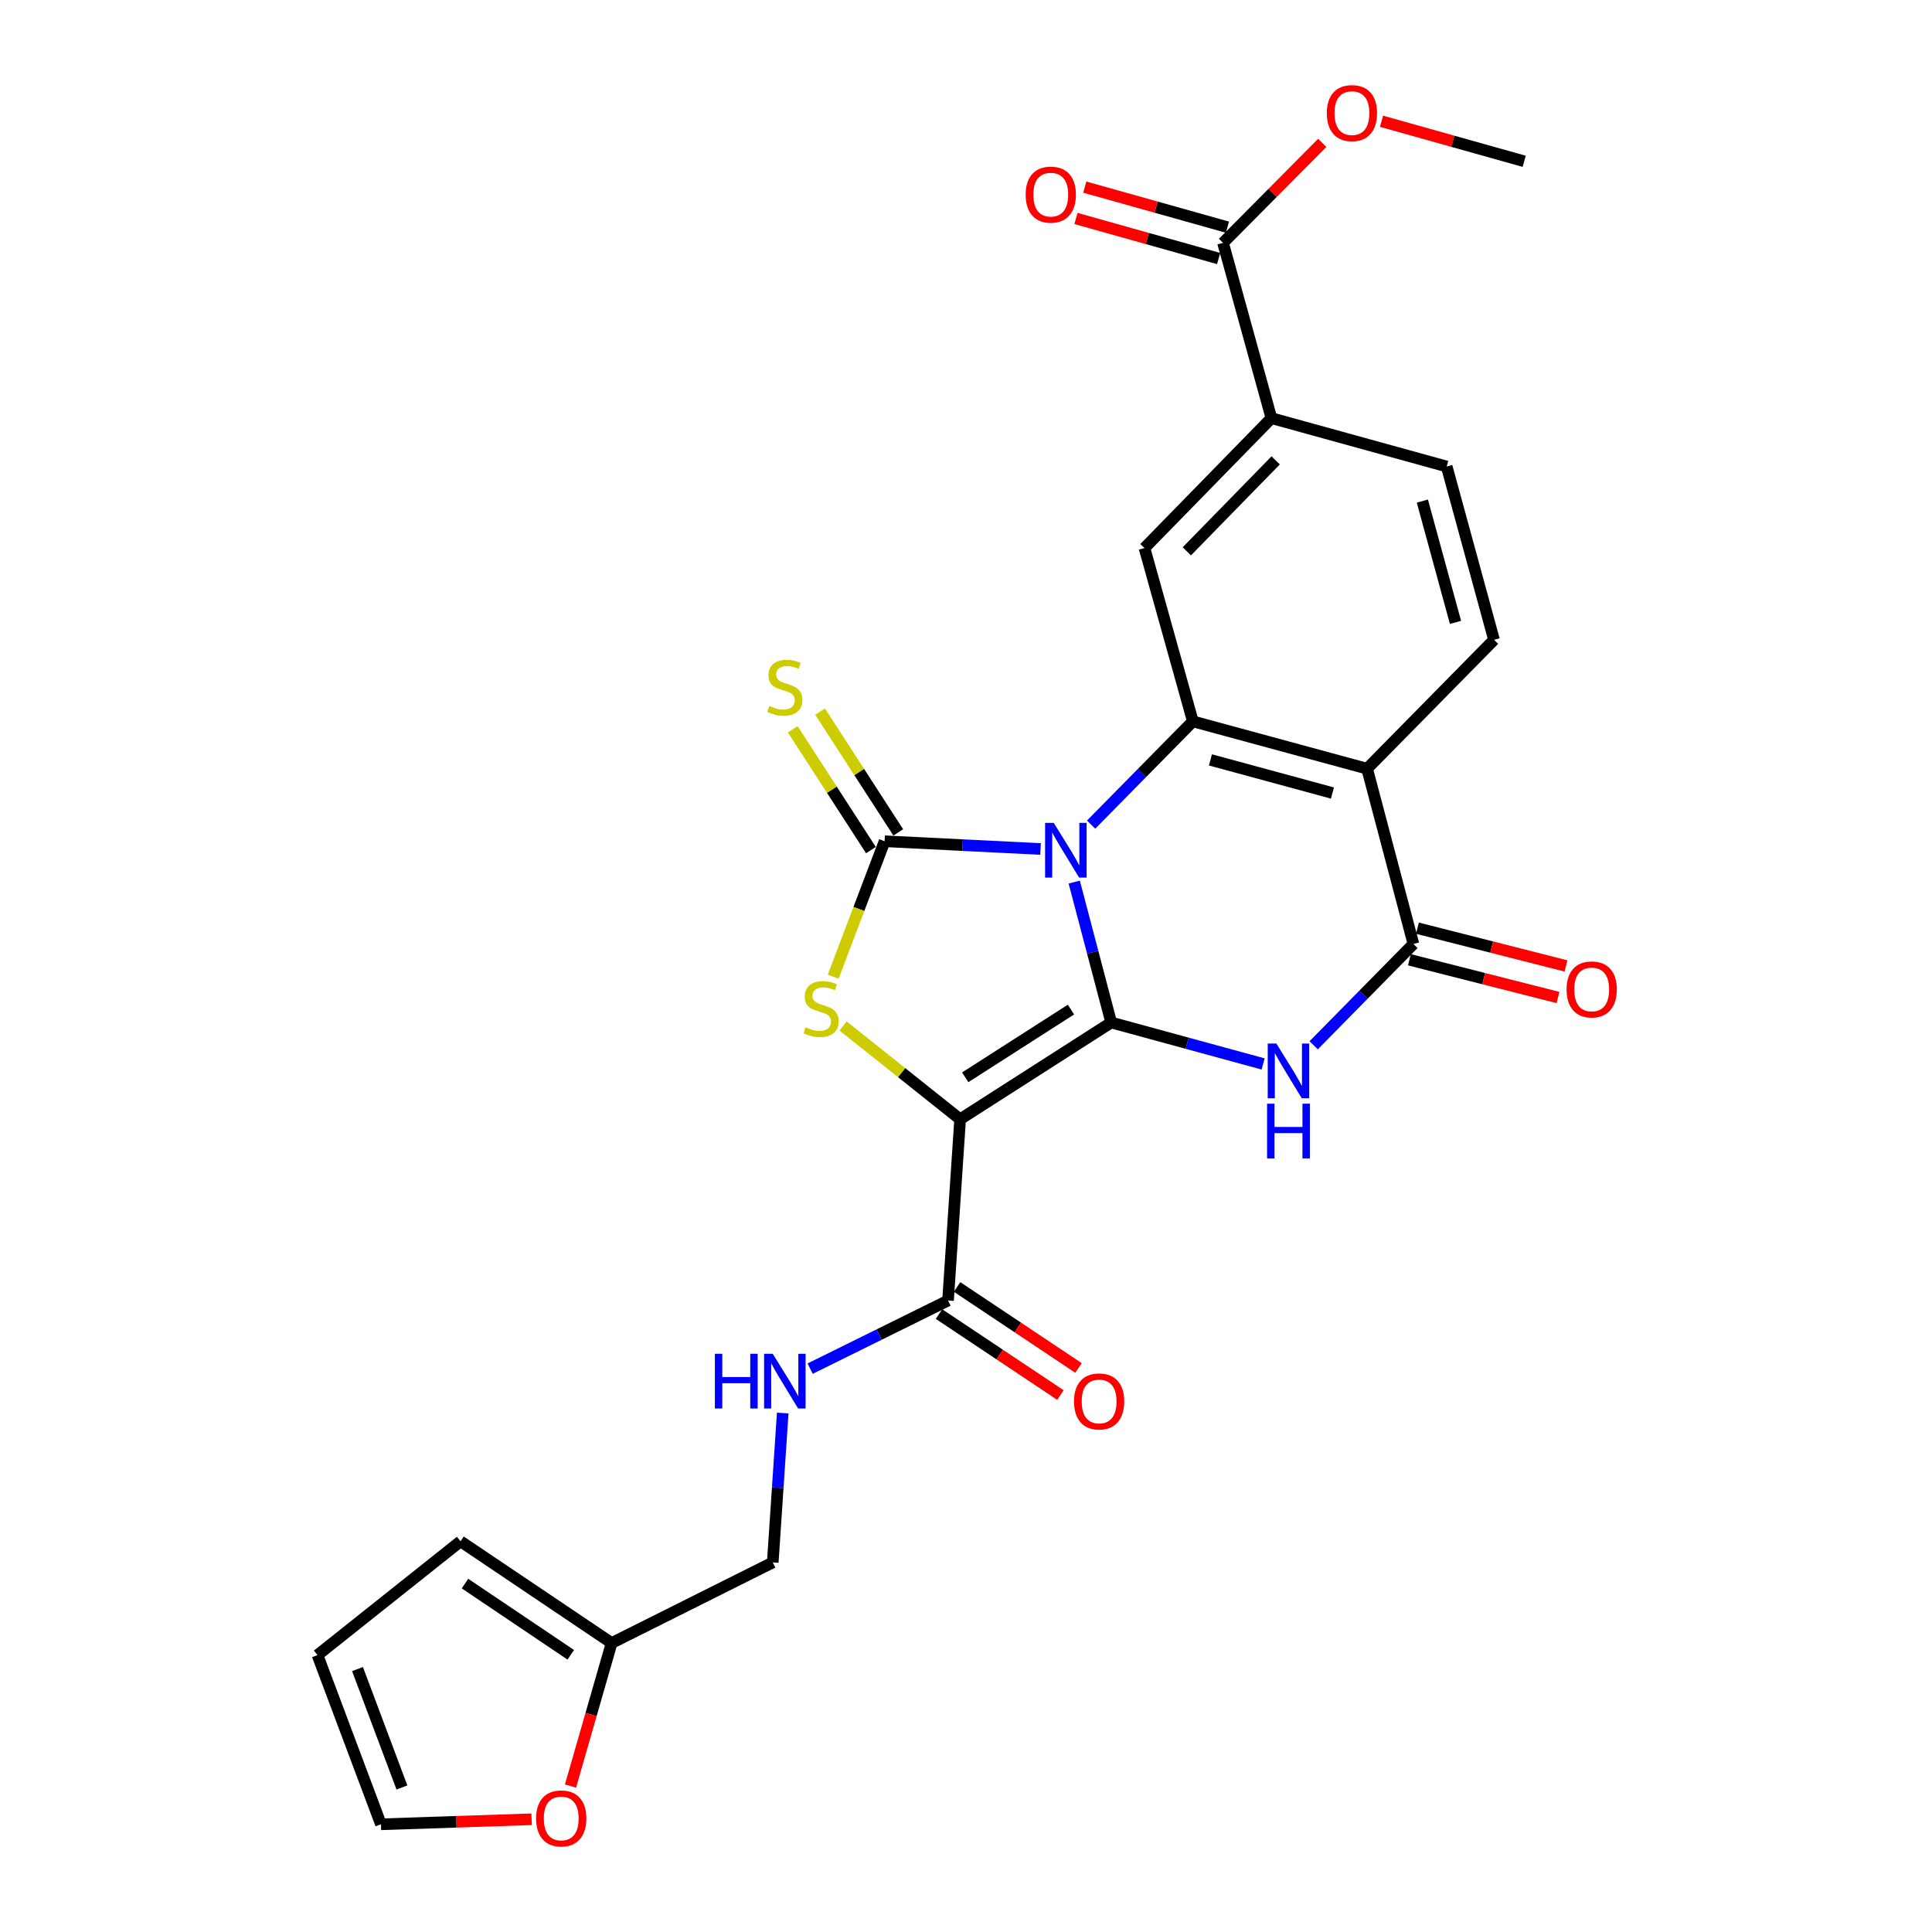 <?xml version='1.0' encoding='iso-8859-1'?>
<svg version='1.1' baseProfile='full'
              xmlns='http://www.w3.org/2000/svg'
                      xmlns:rdkit='http://www.rdkit.org/xml'
                      xmlns:xlink='http://www.w3.org/1999/xlink'
                  xml:space='preserve'
width='1000px' height='1000px' viewBox='0 0 1000 1000'>
<!-- END OF HEADER -->
<rect style='opacity:1.0;fill:#FFFFFF;stroke:none' width='1000' height='1000' x='0' y='0'> </rect>
<path class='bond-0' d='M 556.017,456.557 L 565.586,492.901' style='fill:none;fill-rule:evenodd;stroke:#0000FF;stroke-width:6px;stroke-linecap:butt;stroke-linejoin:miter;stroke-opacity:1' />
<path class='bond-0' d='M 565.586,492.901 L 575.155,529.244' style='fill:none;fill-rule:evenodd;stroke:#000000;stroke-width:6px;stroke-linecap:butt;stroke-linejoin:miter;stroke-opacity:1' />
<path class='bond-2' d='M 538.594,439.441 L 498.229,437.434' style='fill:none;fill-rule:evenodd;stroke:#0000FF;stroke-width:6px;stroke-linecap:butt;stroke-linejoin:miter;stroke-opacity:1' />
<path class='bond-2' d='M 498.229,437.434 L 457.865,435.427' style='fill:none;fill-rule:evenodd;stroke:#000000;stroke-width:6px;stroke-linecap:butt;stroke-linejoin:miter;stroke-opacity:1' />
<path class='bond-5' d='M 564.763,426.815 L 591.09,400.094' style='fill:none;fill-rule:evenodd;stroke:#0000FF;stroke-width:6px;stroke-linecap:butt;stroke-linejoin:miter;stroke-opacity:1' />
<path class='bond-5' d='M 591.09,400.094 L 617.418,373.373' style='fill:none;fill-rule:evenodd;stroke:#000000;stroke-width:6px;stroke-linecap:butt;stroke-linejoin:miter;stroke-opacity:1' />
<path class='bond-1' d='M 575.155,529.244 L 496.961,579.319' style='fill:none;fill-rule:evenodd;stroke:#000000;stroke-width:6px;stroke-linecap:butt;stroke-linejoin:miter;stroke-opacity:1' />
<path class='bond-1' d='M 554.333,522.557 L 499.598,557.61' style='fill:none;fill-rule:evenodd;stroke:#000000;stroke-width:6px;stroke-linecap:butt;stroke-linejoin:miter;stroke-opacity:1' />
<path class='bond-3' d='M 575.155,529.244 L 614.474,539.973' style='fill:none;fill-rule:evenodd;stroke:#000000;stroke-width:6px;stroke-linecap:butt;stroke-linejoin:miter;stroke-opacity:1' />
<path class='bond-3' d='M 614.474,539.973 L 653.794,550.702' style='fill:none;fill-rule:evenodd;stroke:#0000FF;stroke-width:6px;stroke-linecap:butt;stroke-linejoin:miter;stroke-opacity:1' />
<path class='bond-8' d='M 496.961,579.319 L 490.704,673.146' style='fill:none;fill-rule:evenodd;stroke:#000000;stroke-width:6px;stroke-linecap:butt;stroke-linejoin:miter;stroke-opacity:1' />
<path class='bond-27' d='M 496.961,579.319 L 466.674,555.186' style='fill:none;fill-rule:evenodd;stroke:#000000;stroke-width:6px;stroke-linecap:butt;stroke-linejoin:miter;stroke-opacity:1' />
<path class='bond-27' d='M 466.674,555.186 L 436.386,531.053' style='fill:none;fill-rule:evenodd;stroke:#CCCC00;stroke-width:6px;stroke-linecap:butt;stroke-linejoin:miter;stroke-opacity:1' />
<path class='bond-4' d='M 457.865,435.427 L 444.555,470.489' style='fill:none;fill-rule:evenodd;stroke:#000000;stroke-width:6px;stroke-linecap:butt;stroke-linejoin:miter;stroke-opacity:1' />
<path class='bond-4' d='M 444.555,470.489 L 431.245,505.551' style='fill:none;fill-rule:evenodd;stroke:#CCCC00;stroke-width:6px;stroke-linecap:butt;stroke-linejoin:miter;stroke-opacity:1' />
<path class='bond-12' d='M 464.942,430.847 L 444.711,399.591' style='fill:none;fill-rule:evenodd;stroke:#000000;stroke-width:6px;stroke-linecap:butt;stroke-linejoin:miter;stroke-opacity:1' />
<path class='bond-12' d='M 444.711,399.591 L 424.481,368.335' style='fill:none;fill-rule:evenodd;stroke:#CCCC00;stroke-width:6px;stroke-linecap:butt;stroke-linejoin:miter;stroke-opacity:1' />
<path class='bond-12' d='M 450.788,440.008 L 430.557,408.752' style='fill:none;fill-rule:evenodd;stroke:#000000;stroke-width:6px;stroke-linecap:butt;stroke-linejoin:miter;stroke-opacity:1' />
<path class='bond-12' d='M 430.557,408.752 L 410.327,377.496' style='fill:none;fill-rule:evenodd;stroke:#CCCC00;stroke-width:6px;stroke-linecap:butt;stroke-linejoin:miter;stroke-opacity:1' />
<path class='bond-28' d='M 679.956,541.035 L 705.772,514.819' style='fill:none;fill-rule:evenodd;stroke:#0000FF;stroke-width:6px;stroke-linecap:butt;stroke-linejoin:miter;stroke-opacity:1' />
<path class='bond-28' d='M 705.772,514.819 L 731.589,488.602' style='fill:none;fill-rule:evenodd;stroke:#000000;stroke-width:6px;stroke-linecap:butt;stroke-linejoin:miter;stroke-opacity:1' />
<path class='bond-6' d='M 617.418,373.373 L 707.61,397.876' style='fill:none;fill-rule:evenodd;stroke:#000000;stroke-width:6px;stroke-linecap:butt;stroke-linejoin:miter;stroke-opacity:1' />
<path class='bond-6' d='M 626.526,393.319 L 689.661,410.471' style='fill:none;fill-rule:evenodd;stroke:#000000;stroke-width:6px;stroke-linecap:butt;stroke-linejoin:miter;stroke-opacity:1' />
<path class='bond-9' d='M 617.418,373.373 L 592.38,283.677' style='fill:none;fill-rule:evenodd;stroke:#000000;stroke-width:6px;stroke-linecap:butt;stroke-linejoin:miter;stroke-opacity:1' />
<path class='bond-7' d='M 707.61,397.876 L 731.589,488.602' style='fill:none;fill-rule:evenodd;stroke:#000000;stroke-width:6px;stroke-linecap:butt;stroke-linejoin:miter;stroke-opacity:1' />
<path class='bond-13' d='M 707.61,397.876 L 773.299,331.166' style='fill:none;fill-rule:evenodd;stroke:#000000;stroke-width:6px;stroke-linecap:butt;stroke-linejoin:miter;stroke-opacity:1' />
<path class='bond-16' d='M 729.513,496.773 L 767.958,506.541' style='fill:none;fill-rule:evenodd;stroke:#000000;stroke-width:6px;stroke-linecap:butt;stroke-linejoin:miter;stroke-opacity:1' />
<path class='bond-16' d='M 767.958,506.541 L 806.404,516.31' style='fill:none;fill-rule:evenodd;stroke:#FF0000;stroke-width:6px;stroke-linecap:butt;stroke-linejoin:miter;stroke-opacity:1' />
<path class='bond-16' d='M 733.665,480.432 L 772.11,490.2' style='fill:none;fill-rule:evenodd;stroke:#000000;stroke-width:6px;stroke-linecap:butt;stroke-linejoin:miter;stroke-opacity:1' />
<path class='bond-16' d='M 772.11,490.2 L 810.556,499.969' style='fill:none;fill-rule:evenodd;stroke:#FF0000;stroke-width:6px;stroke-linecap:butt;stroke-linejoin:miter;stroke-opacity:1' />
<path class='bond-14' d='M 490.704,673.146 L 455.018,690.775' style='fill:none;fill-rule:evenodd;stroke:#000000;stroke-width:6px;stroke-linecap:butt;stroke-linejoin:miter;stroke-opacity:1' />
<path class='bond-14' d='M 455.018,690.775 L 419.331,708.405' style='fill:none;fill-rule:evenodd;stroke:#0000FF;stroke-width:6px;stroke-linecap:butt;stroke-linejoin:miter;stroke-opacity:1' />
<path class='bond-19' d='M 486.027,680.159 L 517.454,701.117' style='fill:none;fill-rule:evenodd;stroke:#000000;stroke-width:6px;stroke-linecap:butt;stroke-linejoin:miter;stroke-opacity:1' />
<path class='bond-19' d='M 517.454,701.117 L 548.88,722.076' style='fill:none;fill-rule:evenodd;stroke:#FF0000;stroke-width:6px;stroke-linecap:butt;stroke-linejoin:miter;stroke-opacity:1' />
<path class='bond-19' d='M 495.382,666.132 L 526.808,687.091' style='fill:none;fill-rule:evenodd;stroke:#000000;stroke-width:6px;stroke-linecap:butt;stroke-linejoin:miter;stroke-opacity:1' />
<path class='bond-19' d='M 526.808,687.091 L 558.235,708.049' style='fill:none;fill-rule:evenodd;stroke:#FF0000;stroke-width:6px;stroke-linecap:butt;stroke-linejoin:miter;stroke-opacity:1' />
<path class='bond-10' d='M 592.38,283.677 L 658.079,216.424' style='fill:none;fill-rule:evenodd;stroke:#000000;stroke-width:6px;stroke-linecap:butt;stroke-linejoin:miter;stroke-opacity:1' />
<path class='bond-10' d='M 614.296,285.371 L 660.284,238.293' style='fill:none;fill-rule:evenodd;stroke:#000000;stroke-width:6px;stroke-linecap:butt;stroke-linejoin:miter;stroke-opacity:1' />
<path class='bond-11' d='M 658.079,216.424 L 633.041,125.698' style='fill:none;fill-rule:evenodd;stroke:#000000;stroke-width:6px;stroke-linecap:butt;stroke-linejoin:miter;stroke-opacity:1' />
<path class='bond-18' d='M 658.079,216.424 L 748.805,241.461' style='fill:none;fill-rule:evenodd;stroke:#000000;stroke-width:6px;stroke-linecap:butt;stroke-linejoin:miter;stroke-opacity:1' />
<path class='bond-20' d='M 635.32,117.582 L 598.397,107.213' style='fill:none;fill-rule:evenodd;stroke:#000000;stroke-width:6px;stroke-linecap:butt;stroke-linejoin:miter;stroke-opacity:1' />
<path class='bond-20' d='M 598.397,107.213 L 561.474,96.845' style='fill:none;fill-rule:evenodd;stroke:#FF0000;stroke-width:6px;stroke-linecap:butt;stroke-linejoin:miter;stroke-opacity:1' />
<path class='bond-20' d='M 630.762,133.814 L 593.839,123.445' style='fill:none;fill-rule:evenodd;stroke:#000000;stroke-width:6px;stroke-linecap:butt;stroke-linejoin:miter;stroke-opacity:1' />
<path class='bond-20' d='M 593.839,123.445 L 556.916,113.077' style='fill:none;fill-rule:evenodd;stroke:#FF0000;stroke-width:6px;stroke-linecap:butt;stroke-linejoin:miter;stroke-opacity:1' />
<path class='bond-25' d='M 633.041,125.698 L 658.717,99.824' style='fill:none;fill-rule:evenodd;stroke:#000000;stroke-width:6px;stroke-linecap:butt;stroke-linejoin:miter;stroke-opacity:1' />
<path class='bond-25' d='M 658.717,99.824 L 684.392,73.95' style='fill:none;fill-rule:evenodd;stroke:#FF0000;stroke-width:6px;stroke-linecap:butt;stroke-linejoin:miter;stroke-opacity:1' />
<path class='bond-29' d='M 773.299,331.166 L 748.805,241.461' style='fill:none;fill-rule:evenodd;stroke:#000000;stroke-width:6px;stroke-linecap:butt;stroke-linejoin:miter;stroke-opacity:1' />
<path class='bond-29' d='M 753.36,322.152 L 736.214,259.358' style='fill:none;fill-rule:evenodd;stroke:#000000;stroke-width:6px;stroke-linecap:butt;stroke-linejoin:miter;stroke-opacity:1' />
<path class='bond-24' d='M 405.134,731.386 L 402.556,770.053' style='fill:none;fill-rule:evenodd;stroke:#0000FF;stroke-width:6px;stroke-linecap:butt;stroke-linejoin:miter;stroke-opacity:1' />
<path class='bond-24' d='M 402.556,770.053 L 399.978,808.72' style='fill:none;fill-rule:evenodd;stroke:#000000;stroke-width:6px;stroke-linecap:butt;stroke-linejoin:miter;stroke-opacity:1' />
<path class='bond-15' d='M 316.577,850.43 L 399.978,808.72' style='fill:none;fill-rule:evenodd;stroke:#000000;stroke-width:6px;stroke-linecap:butt;stroke-linejoin:miter;stroke-opacity:1' />
<path class='bond-17' d='M 316.577,850.43 L 305.932,887.443' style='fill:none;fill-rule:evenodd;stroke:#000000;stroke-width:6px;stroke-linecap:butt;stroke-linejoin:miter;stroke-opacity:1' />
<path class='bond-17' d='M 305.932,887.443 L 295.287,924.457' style='fill:none;fill-rule:evenodd;stroke:#FF0000;stroke-width:6px;stroke-linecap:butt;stroke-linejoin:miter;stroke-opacity:1' />
<path class='bond-21' d='M 316.577,850.43 L 238.365,797.779' style='fill:none;fill-rule:evenodd;stroke:#000000;stroke-width:6px;stroke-linecap:butt;stroke-linejoin:miter;stroke-opacity:1' />
<path class='bond-21' d='M 295.43,856.518 L 240.681,819.663' style='fill:none;fill-rule:evenodd;stroke:#000000;stroke-width:6px;stroke-linecap:butt;stroke-linejoin:miter;stroke-opacity:1' />
<path class='bond-22' d='M 275.157,941.65 L 236.168,942.953' style='fill:none;fill-rule:evenodd;stroke:#FF0000;stroke-width:6px;stroke-linecap:butt;stroke-linejoin:miter;stroke-opacity:1' />
<path class='bond-22' d='M 236.168,942.953 L 197.179,944.256' style='fill:none;fill-rule:evenodd;stroke:#000000;stroke-width:6px;stroke-linecap:butt;stroke-linejoin:miter;stroke-opacity:1' />
<path class='bond-23' d='M 238.365,797.779 L 164.33,856.687' style='fill:none;fill-rule:evenodd;stroke:#000000;stroke-width:6px;stroke-linecap:butt;stroke-linejoin:miter;stroke-opacity:1' />
<path class='bond-30' d='M 197.179,944.256 L 164.33,856.687' style='fill:none;fill-rule:evenodd;stroke:#000000;stroke-width:6px;stroke-linecap:butt;stroke-linejoin:miter;stroke-opacity:1' />
<path class='bond-30' d='M 208.038,925.199 L 185.043,863.9' style='fill:none;fill-rule:evenodd;stroke:#000000;stroke-width:6px;stroke-linecap:butt;stroke-linejoin:miter;stroke-opacity:1' />
<path class='bond-26' d='M 715.076,62.762 L 751.999,73.127' style='fill:none;fill-rule:evenodd;stroke:#FF0000;stroke-width:6px;stroke-linecap:butt;stroke-linejoin:miter;stroke-opacity:1' />
<path class='bond-26' d='M 751.999,73.127 L 788.922,83.491' style='fill:none;fill-rule:evenodd;stroke:#000000;stroke-width:6px;stroke-linecap:butt;stroke-linejoin:miter;stroke-opacity:1' />
<path  class='atom-0' d='M 545.422 425.932
L 554.702 440.932
Q 555.622 442.412, 557.102 445.092
Q 558.582 447.772, 558.662 447.932
L 558.662 425.932
L 562.422 425.932
L 562.422 454.252
L 558.542 454.252
L 548.582 437.852
Q 547.422 435.932, 546.182 433.732
Q 544.982 431.532, 544.622 430.852
L 544.622 454.252
L 540.942 454.252
L 540.942 425.932
L 545.422 425.932
' fill='#0000FF'/>
<path  class='atom-4' d='M 660.651 540.122
L 669.931 555.122
Q 670.851 556.602, 672.331 559.282
Q 673.811 561.962, 673.891 562.122
L 673.891 540.122
L 677.651 540.122
L 677.651 568.442
L 673.771 568.442
L 663.811 552.042
Q 662.651 550.122, 661.411 547.922
Q 660.211 545.722, 659.851 545.042
L 659.851 568.442
L 656.171 568.442
L 656.171 540.122
L 660.651 540.122
' fill='#0000FF'/>
<path  class='atom-4' d='M 655.831 571.274
L 659.671 571.274
L 659.671 583.314
L 674.151 583.314
L 674.151 571.274
L 677.991 571.274
L 677.991 599.594
L 674.151 599.594
L 674.151 586.514
L 659.671 586.514
L 659.671 599.594
L 655.831 599.594
L 655.831 571.274
' fill='#0000FF'/>
<path  class='atom-5' d='M 417.006 531.705
Q 417.326 531.825, 418.646 532.385
Q 419.966 532.945, 421.406 533.305
Q 422.886 533.625, 424.326 533.625
Q 427.006 533.625, 428.566 532.345
Q 430.126 531.025, 430.126 528.745
Q 430.126 527.185, 429.326 526.225
Q 428.566 525.265, 427.366 524.745
Q 426.166 524.225, 424.166 523.625
Q 421.646 522.865, 420.126 522.145
Q 418.646 521.425, 417.566 519.905
Q 416.526 518.385, 416.526 515.825
Q 416.526 512.265, 418.926 510.065
Q 421.366 507.865, 426.166 507.865
Q 429.446 507.865, 433.166 509.425
L 432.246 512.505
Q 428.846 511.105, 426.286 511.105
Q 423.526 511.105, 422.006 512.265
Q 420.486 513.385, 420.526 515.345
Q 420.526 516.865, 421.286 517.785
Q 422.086 518.705, 423.206 519.225
Q 424.366 519.745, 426.286 520.345
Q 428.846 521.145, 430.366 521.945
Q 431.886 522.745, 432.966 524.385
Q 434.086 525.985, 434.086 528.745
Q 434.086 532.665, 431.446 534.785
Q 428.846 536.865, 424.486 536.865
Q 421.966 536.865, 420.046 536.305
Q 418.166 535.785, 415.926 534.865
L 417.006 531.705
' fill='#CCCC00'/>
<path  class='atom-13' d='M 398.235 365.38
Q 398.555 365.5, 399.875 366.06
Q 401.195 366.62, 402.635 366.98
Q 404.115 367.3, 405.555 367.3
Q 408.235 367.3, 409.795 366.02
Q 411.355 364.7, 411.355 362.42
Q 411.355 360.86, 410.555 359.9
Q 409.795 358.94, 408.595 358.42
Q 407.395 357.9, 405.395 357.3
Q 402.875 356.54, 401.355 355.82
Q 399.875 355.1, 398.795 353.58
Q 397.755 352.06, 397.755 349.5
Q 397.755 345.94, 400.155 343.74
Q 402.595 341.54, 407.395 341.54
Q 410.675 341.54, 414.395 343.1
L 413.475 346.18
Q 410.075 344.78, 407.515 344.78
Q 404.755 344.78, 403.235 345.94
Q 401.715 347.06, 401.755 349.02
Q 401.755 350.54, 402.515 351.46
Q 403.315 352.38, 404.435 352.9
Q 405.595 353.42, 407.515 354.02
Q 410.075 354.82, 411.595 355.62
Q 413.115 356.42, 414.195 358.06
Q 415.315 359.66, 415.315 362.42
Q 415.315 366.34, 412.675 368.46
Q 410.075 370.54, 405.715 370.54
Q 403.195 370.54, 401.275 369.98
Q 399.395 369.46, 397.155 368.54
L 398.235 365.38
' fill='#CCCC00'/>
<path  class='atom-15' d='M 370.015 700.714
L 373.855 700.714
L 373.855 712.754
L 388.335 712.754
L 388.335 700.714
L 392.175 700.714
L 392.175 729.034
L 388.335 729.034
L 388.335 715.954
L 373.855 715.954
L 373.855 729.034
L 370.015 729.034
L 370.015 700.714
' fill='#0000FF'/>
<path  class='atom-15' d='M 399.975 700.714
L 409.255 715.714
Q 410.175 717.194, 411.655 719.874
Q 413.135 722.554, 413.215 722.714
L 413.215 700.714
L 416.975 700.714
L 416.975 729.034
L 413.095 729.034
L 403.135 712.634
Q 401.975 710.714, 400.735 708.514
Q 399.535 706.314, 399.175 705.634
L 399.175 729.034
L 395.495 729.034
L 395.495 700.714
L 399.975 700.714
' fill='#0000FF'/>
<path  class='atom-17' d='M 810.86 512.127
Q 810.86 505.327, 814.22 501.527
Q 817.58 497.727, 823.86 497.727
Q 830.14 497.727, 833.5 501.527
Q 836.86 505.327, 836.86 512.127
Q 836.86 519.007, 833.46 522.927
Q 830.06 526.807, 823.86 526.807
Q 817.62 526.807, 814.22 522.927
Q 810.86 519.047, 810.86 512.127
M 823.86 523.607
Q 828.18 523.607, 830.5 520.727
Q 832.86 517.807, 832.86 512.127
Q 832.86 506.567, 830.5 503.767
Q 828.18 500.927, 823.86 500.927
Q 819.54 500.927, 817.18 503.727
Q 814.86 506.527, 814.86 512.127
Q 814.86 517.847, 817.18 520.727
Q 819.54 523.607, 823.86 523.607
' fill='#FF0000'/>
<path  class='atom-18' d='M 277.491 941.217
Q 277.491 934.417, 280.851 930.617
Q 284.211 926.817, 290.491 926.817
Q 296.771 926.817, 300.131 930.617
Q 303.491 934.417, 303.491 941.217
Q 303.491 948.097, 300.091 952.017
Q 296.691 955.897, 290.491 955.897
Q 284.251 955.897, 280.851 952.017
Q 277.491 948.137, 277.491 941.217
M 290.491 952.697
Q 294.811 952.697, 297.131 949.817
Q 299.491 946.897, 299.491 941.217
Q 299.491 935.657, 297.131 932.857
Q 294.811 930.017, 290.491 930.017
Q 286.171 930.017, 283.811 932.817
Q 281.491 935.617, 281.491 941.217
Q 281.491 946.937, 283.811 949.817
Q 286.171 952.697, 290.491 952.697
' fill='#FF0000'/>
<path  class='atom-20' d='M 555.907 725.379
Q 555.907 718.579, 559.267 714.779
Q 562.627 710.979, 568.907 710.979
Q 575.187 710.979, 578.547 714.779
Q 581.907 718.579, 581.907 725.379
Q 581.907 732.259, 578.507 736.179
Q 575.107 740.059, 568.907 740.059
Q 562.667 740.059, 559.267 736.179
Q 555.907 732.299, 555.907 725.379
M 568.907 736.859
Q 573.227 736.859, 575.547 733.979
Q 577.907 731.059, 577.907 725.379
Q 577.907 719.819, 575.547 717.019
Q 573.227 714.179, 568.907 714.179
Q 564.587 714.179, 562.227 716.979
Q 559.907 719.779, 559.907 725.379
Q 559.907 731.099, 562.227 733.979
Q 564.587 736.859, 568.907 736.859
' fill='#FF0000'/>
<path  class='atom-21' d='M 530.879 100.74
Q 530.879 93.94, 534.239 90.14
Q 537.599 86.34, 543.879 86.34
Q 550.159 86.34, 553.519 90.14
Q 556.879 93.94, 556.879 100.74
Q 556.879 107.62, 553.479 111.54
Q 550.079 115.42, 543.879 115.42
Q 537.639 115.42, 534.239 111.54
Q 530.879 107.66, 530.879 100.74
M 543.879 112.22
Q 548.199 112.22, 550.519 109.34
Q 552.879 106.42, 552.879 100.74
Q 552.879 95.18, 550.519 92.38
Q 548.199 89.54, 543.879 89.54
Q 539.559 89.54, 537.199 92.34
Q 534.879 95.14, 534.879 100.74
Q 534.879 106.46, 537.199 109.34
Q 539.559 112.22, 543.879 112.22
' fill='#FF0000'/>
<path  class='atom-26' d='M 686.76 58.543
Q 686.76 51.743, 690.12 47.943
Q 693.48 44.143, 699.76 44.143
Q 706.04 44.143, 709.4 47.943
Q 712.76 51.743, 712.76 58.543
Q 712.76 65.423, 709.36 69.343
Q 705.96 73.223, 699.76 73.223
Q 693.52 73.223, 690.12 69.343
Q 686.76 65.463, 686.76 58.543
M 699.76 70.023
Q 704.08 70.023, 706.4 67.143
Q 708.76 64.223, 708.76 58.543
Q 708.76 52.983, 706.4 50.183
Q 704.08 47.343, 699.76 47.343
Q 695.44 47.343, 693.08 50.143
Q 690.76 52.943, 690.76 58.543
Q 690.76 64.263, 693.08 67.143
Q 695.44 70.023, 699.76 70.023
' fill='#FF0000'/>
</svg>
